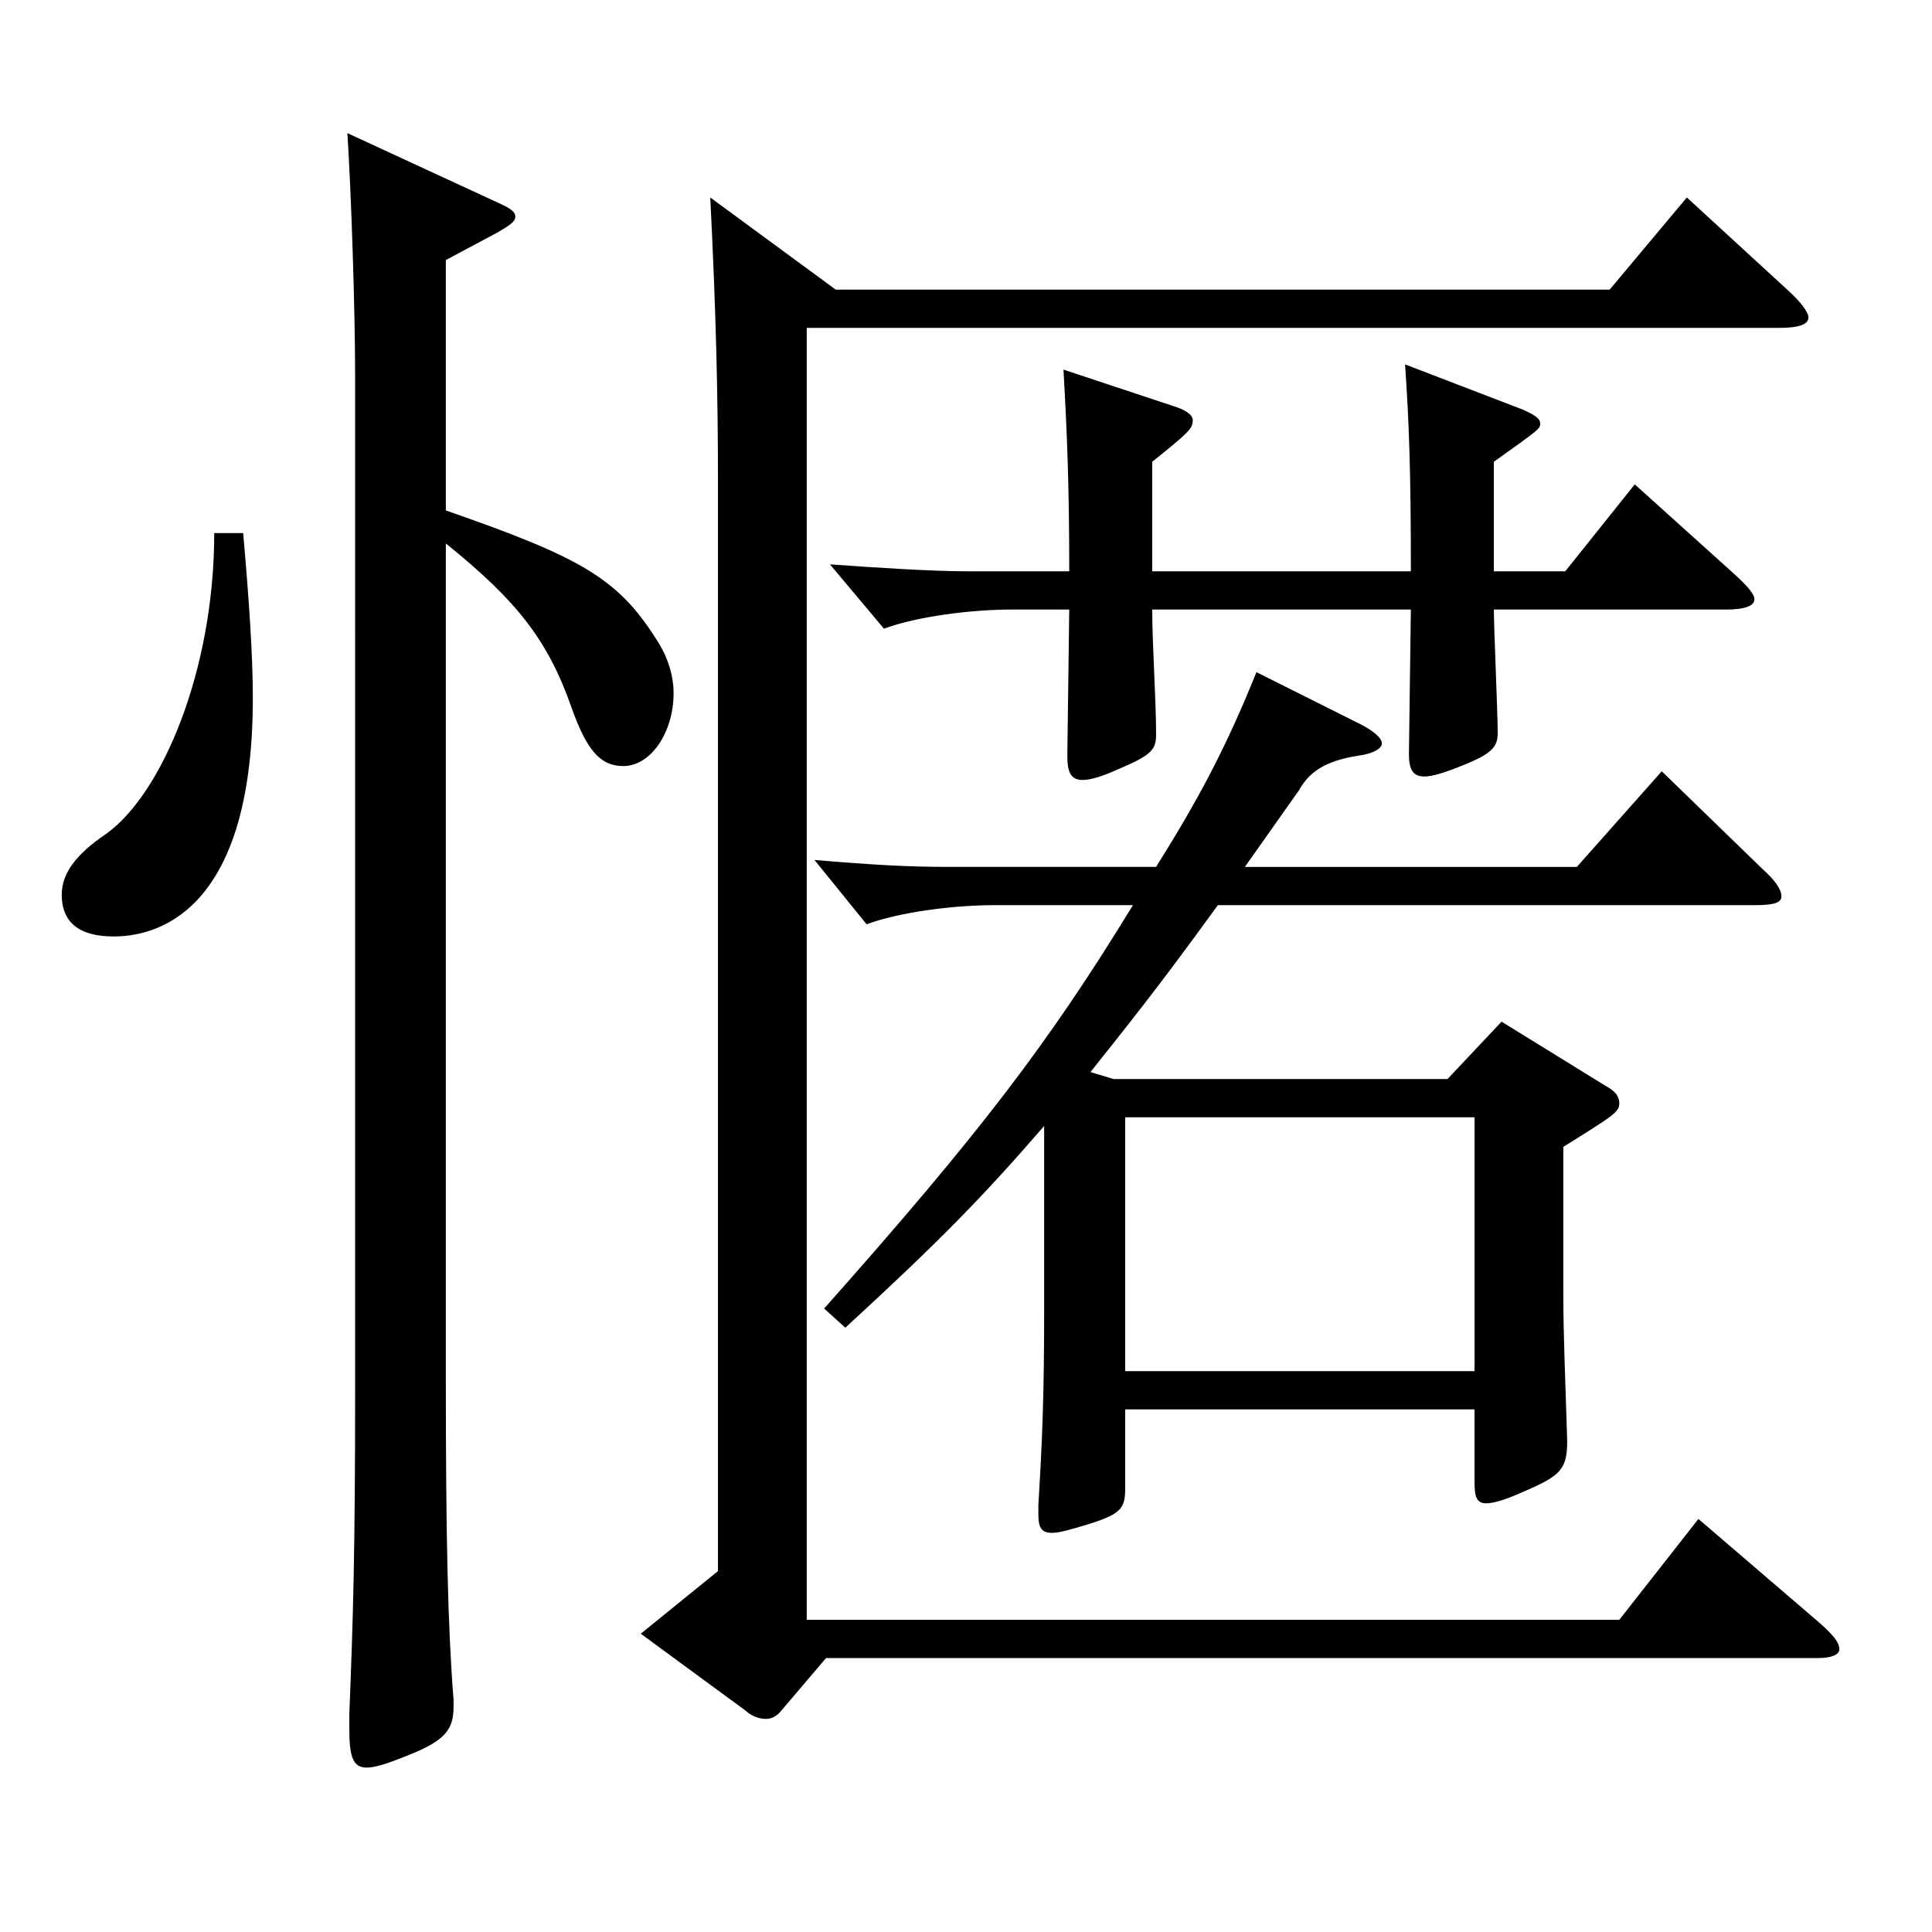 <?xml version="1.0" encoding="utf-8"?>
<!-- Generator: Adobe Illustrator 16.0.0, SVG Export Plug-In . SVG Version: 6.00 Build 0)  -->
<!DOCTYPE svg PUBLIC "-//W3C//DTD SVG 1.1//EN" "http://www.w3.org/Graphics/SVG/1.1/DTD/svg11.dtd">
<svg version="1.1" id="图层_1" xmlns="http://www.w3.org/2000/svg" xmlns:xlink="http://www.w3.org/1999/xlink" x="0px" y="0px"
	 width="1000px" height="1000px" viewBox="0 0 1000 1000" enable-background="new 0 0 1000 1000" xml:space="preserve">
<path d="M125.867,275.908c2.997,34.2,4.995,63,4.995,85.5c0,114.299-52.947,123.299-71.928,123.299
	c-20.979,0-26.973-9.9-26.973-21.6c0-10.8,6.993-20.7,22.977-31.5c28.971-20.7,55.943-84.599,55.943-155.699H125.867z
	 M230.762,264.208c69.929,24.3,88.91,35.1,108.89,66.6c5.994,9,8.991,18.9,8.991,27.9c0,20.7-11.988,37.8-25.974,37.8
	c-11.988,0-18.981-8.1-26.973-30.6c-11.988-34.2-27.973-54.9-64.935-84.599v431.097c0,82.799,0.999,129.599,3.995,167.399v3.6
	c0,12.6-4.994,18-25.974,26.1c-8.99,3.6-14.984,5.399-18.98,5.399c-6.993,0-8.991-5.399-8.991-19.8v-8.1
	c1.998-50.399,2.997-83.699,2.997-167.399V194.908c0-35.1-1.998-94.499-3.996-125.999l77.922,36c5.994,2.7,8.99,4.5,8.99,7.2
	c0,2.7-2.996,4.5-8.99,8.1l-26.973,14.4V264.208z M432.558,149.909h400.597l39.96-47.7l51.947,47.7
	c6.993,6.3,10.988,11.7,10.988,14.4c0,3.6-4.994,5.4-14.984,5.4H417.573v668.695h420.576l40.958-52.2l62.937,54
	c6.993,6.3,9.99,9.9,9.99,13.5c0,2.7-3.996,4.5-10.989,4.5H427.563l-22.977,27c-1.998,2.7-4.995,4.5-7.992,4.5
	s-6.992-0.9-10.988-4.5l-53.946-39.6l39.96-32.4V249.808c0-45-0.999-88.199-3.996-147.599L432.558,149.909z M426.563,677.305
	c79.92-89.999,115.884-136.799,159.84-208.799h-71.928c-20.979,0-48.951,3.6-65.934,9.9l-26.973-33.3
	c31.968,2.7,48.95,3.6,70.928,3.6h105.894c21.978-35.1,35.964-61.2,51.948-100.799l53.945,27c6.993,3.6,10.988,7.2,10.988,9.9
	s-4.994,5.4-11.987,6.3c-17.982,2.7-25.974,9-30.969,18l-27.972,39.6h171.826l43.956-49.5l51.947,50.4
	c6.993,6.3,9.99,10.8,9.99,14.4c0,3.6-4.995,4.5-13.986,4.5h-277.72c-31.968,44.1-45.953,61.2-65.934,86.399l11.988,3.6h172.825
	l27.972-29.7l53.946,33.3c4.995,2.7,6.993,5.4,6.993,9c0,4.5-2.997,6.3-28.971,22.5v75.6c0,22.5,0.998,43.2,1.997,76.5
	c0,14.4-2.997,18-21.978,26.1c-9.99,4.5-15.983,6.3-19.979,6.3c-4.995,0-5.994-3.6-5.994-10.8v-37.8H582.407v40.5
	c0,10.8-1.998,13.5-18.981,18.9c-8.991,2.7-14.984,4.5-18.98,4.5c-5.994,0-6.993-3.6-6.993-9.9v-4.5
	c1.998-32.4,2.997-56.7,2.997-100.799v-95.399c-31.968,36.9-53.945,59.399-102.896,104.399L426.563,677.305z M773.215,295.708
	h36.962l35.964-45l50.949,45.899c6.993,6.3,10.988,10.8,10.988,13.5c0,3.6-4.994,5.4-14.984,5.4H773.215c0,9,1.998,54,1.998,63.9
	c0,7.2-2.997,10.8-18.981,17.1c-8.991,3.6-14.984,5.4-18.98,5.4c-5.994,0-7.992-3.6-7.992-11.7l0.999-74.7H596.393
	c0,18,1.998,46.8,1.998,64.8c0,8.1-2.997,10.8-19.979,18c-7.992,3.6-13.986,5.4-17.982,5.4c-5.994,0-7.992-3.6-7.992-12.6l1-75.6
	h-29.971c-20.979,0-48.95,3.6-65.934,9.9l-27.972-33.3c24.976,1.8,52.947,3.6,71.928,3.6h51.948c0-41.4-1-70.199-2.997-104.399
	l56.942,18.9c5.994,1.8,9.99,4.5,9.99,7.2c0,4.5-1.998,6.3-20.979,21.6v56.7h133.865c0-54-0.999-77.399-2.997-107.099l60.938,23.4
	c5.994,2.7,8.991,4.5,8.991,7.2c0,2.7,0,2.7-23.976,19.8V295.708z M763.225,709.705V578.306H582.407v131.399H763.225z"/>
</svg>
